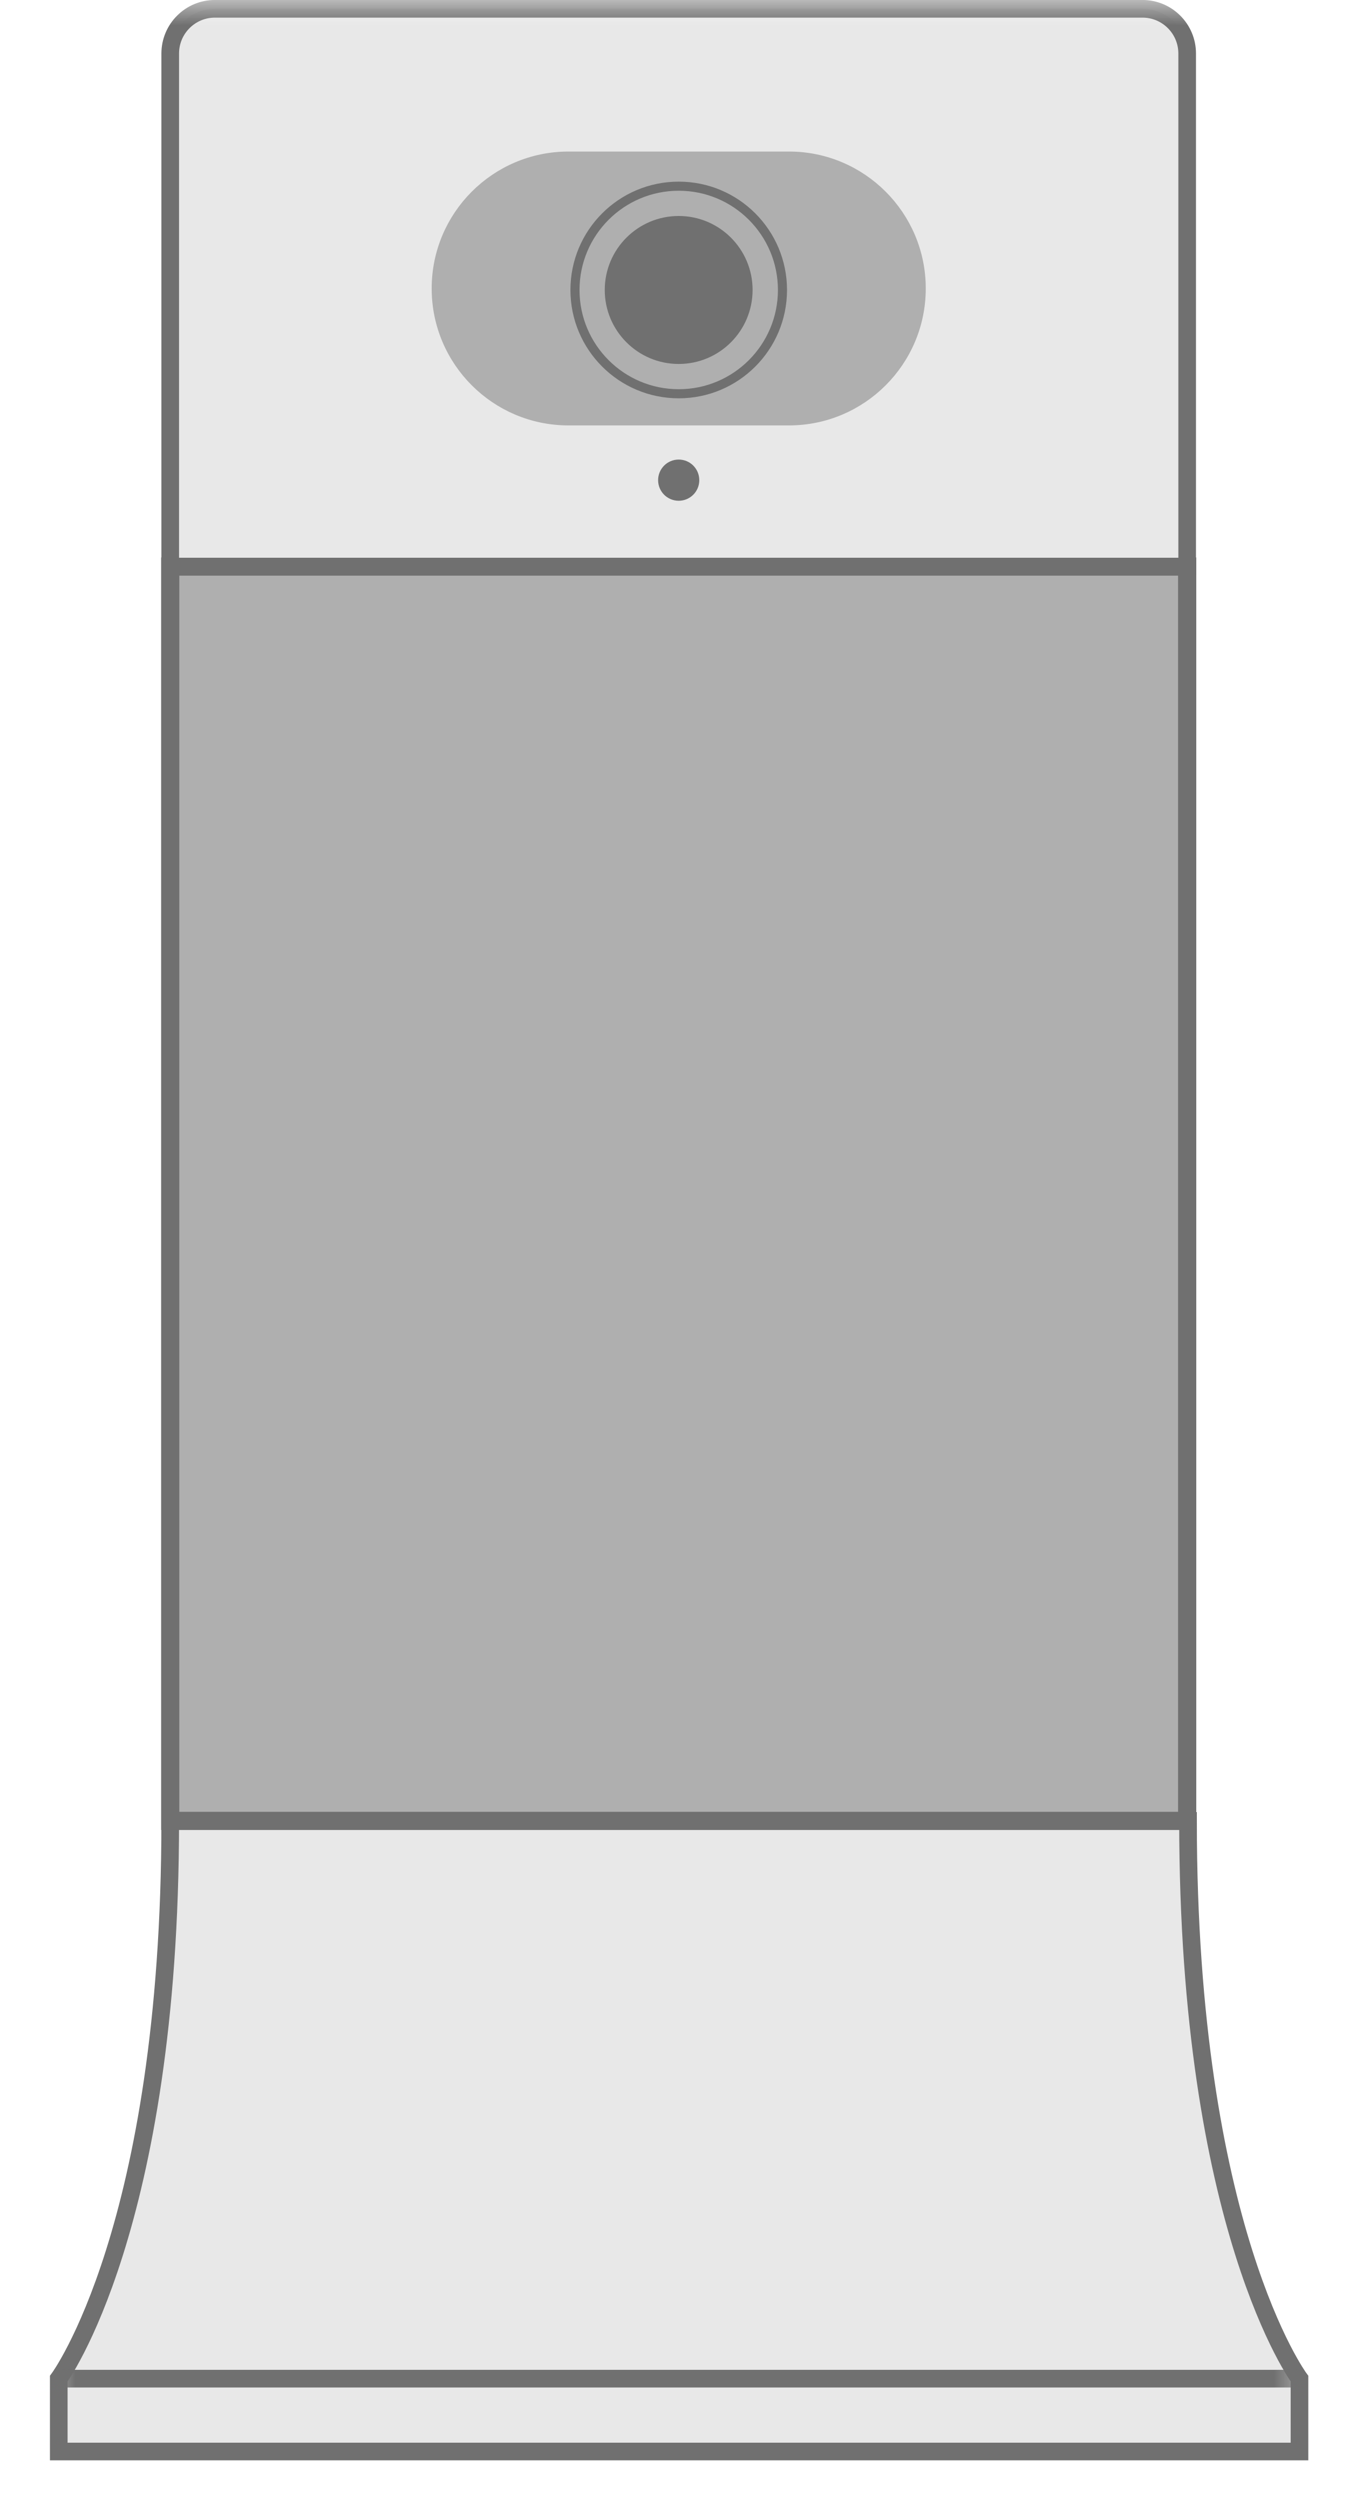 <svg xmlns="http://www.w3.org/2000/svg" xmlns:xlink="http://www.w3.org/1999/xlink" width="27" height="50" viewBox="0 0 27 50">
  <defs>
    <polygon id="gall_icon_base-a" points="0 49.21 25.186 49.21 25.186 0 0 0"/>
  </defs>
  <g fill="none" fill-rule="evenodd" transform="translate(1)">
    <path fill="#E8E8E8" d="M22.778,36.421 L12.442,36.421 L2.407,36.421 C2.407,44.571 0.176,47.577 0.176,47.577 L0.176,49.034 L25.009,49.034 L25.009,47.577 C25.009,47.577 22.778,44.571 22.778,36.421"/>
    <path stroke="#707070" stroke-width=".353" d="M22.778,36.421 L12.442,36.421 L2.407,36.421 C2.407,44.571 0.176,47.577 0.176,47.577 L0.176,49.034 L25.009,49.034 L25.009,47.577 C25.009,47.577 22.778,44.571 22.778,36.421 Z"/>
    <mask id="gall_icon_base-b" fill="#fff">
      <use xlink:href="#gall_icon_base-a"/>
    </mask>
    <polygon fill="#AFAFAF" points="2.407 36.421 22.761 36.421 22.761 11.332 2.407 11.332" mask="url(#gall_icon_base-b)"/>
    <polygon stroke="#707070" stroke-width=".364" points="2.407 36.421 22.761 36.421 22.761 11.332 2.407 11.332" mask="url(#gall_icon_base-b)"/>
    <path fill="#E8E8E8" d="M22.761,11.332 L2.407,11.332 L2.407,1.07 C2.407,0.577 2.807,0.176 3.301,0.176 L21.867,0.176 C22.361,0.176 22.761,0.577 22.761,1.07 L22.761,11.332 Z" mask="url(#gall_icon_base-b)"/>
    <path stroke="#707070" stroke-width=".353" d="M22.761,11.332 L2.407,11.332 L2.407,1.07 C2.407,0.577 2.807,0.176 3.301,0.176 L21.867,0.176 C22.361,0.176 22.761,0.577 22.761,1.07 L22.761,11.332 Z" mask="url(#gall_icon_base-b)"/>
    <path fill="#AFAFAF" d="M14.79,8.509 L10.379,8.509 C8.866,8.509 7.64,7.283 7.64,5.77 C7.64,4.258 8.866,3.031 10.379,3.031 L14.79,3.031 C16.302,3.031 17.529,4.258 17.529,5.77 C17.529,7.283 16.302,8.509 14.79,8.509" mask="url(#gall_icon_base-b)"/>
    <path fill="#707070" d="M12.172,9.604 C12.172,9.832 12.356,10.016 12.584,10.016 C12.812,10.016 12.996,9.832 12.996,9.604 C12.996,9.376 12.812,9.192 12.584,9.192 C12.356,9.192 12.172,9.376 12.172,9.604" mask="url(#gall_icon_base-b)"/>
    <g mask="url(#gall_icon_base-b)">
      <g transform="translate(0 47.21)">
        <path fill="#E8E8E8" d="M0.176,0.367 L25.009,0.367"/>
        <path stroke="#707070" stroke-width=".353" d="M0.176,0.367 L25.009,0.367"/>
      </g>
    </g>
    <path fill="#707070" d="M11.104,5.8 C11.104,6.617 11.767,7.28 12.584,7.28 C13.401,7.28 14.063,6.617 14.063,5.8 C14.063,4.983 13.401,4.32 12.584,4.32 C11.767,4.32 11.104,4.983 11.104,5.8" mask="url(#gall_icon_base-b)"/>
    <path stroke="#707070" stroke-width=".182" d="M10.508,5.8 C10.508,6.946 11.438,7.876 12.585,7.876 C13.731,7.876 14.661,6.946 14.661,5.8 C14.661,4.653 13.731,3.724 12.585,3.724 C11.438,3.724 10.508,4.653 10.508,5.8 Z" mask="url(#gall_icon_base-b)"/>
  </g>
</svg>
